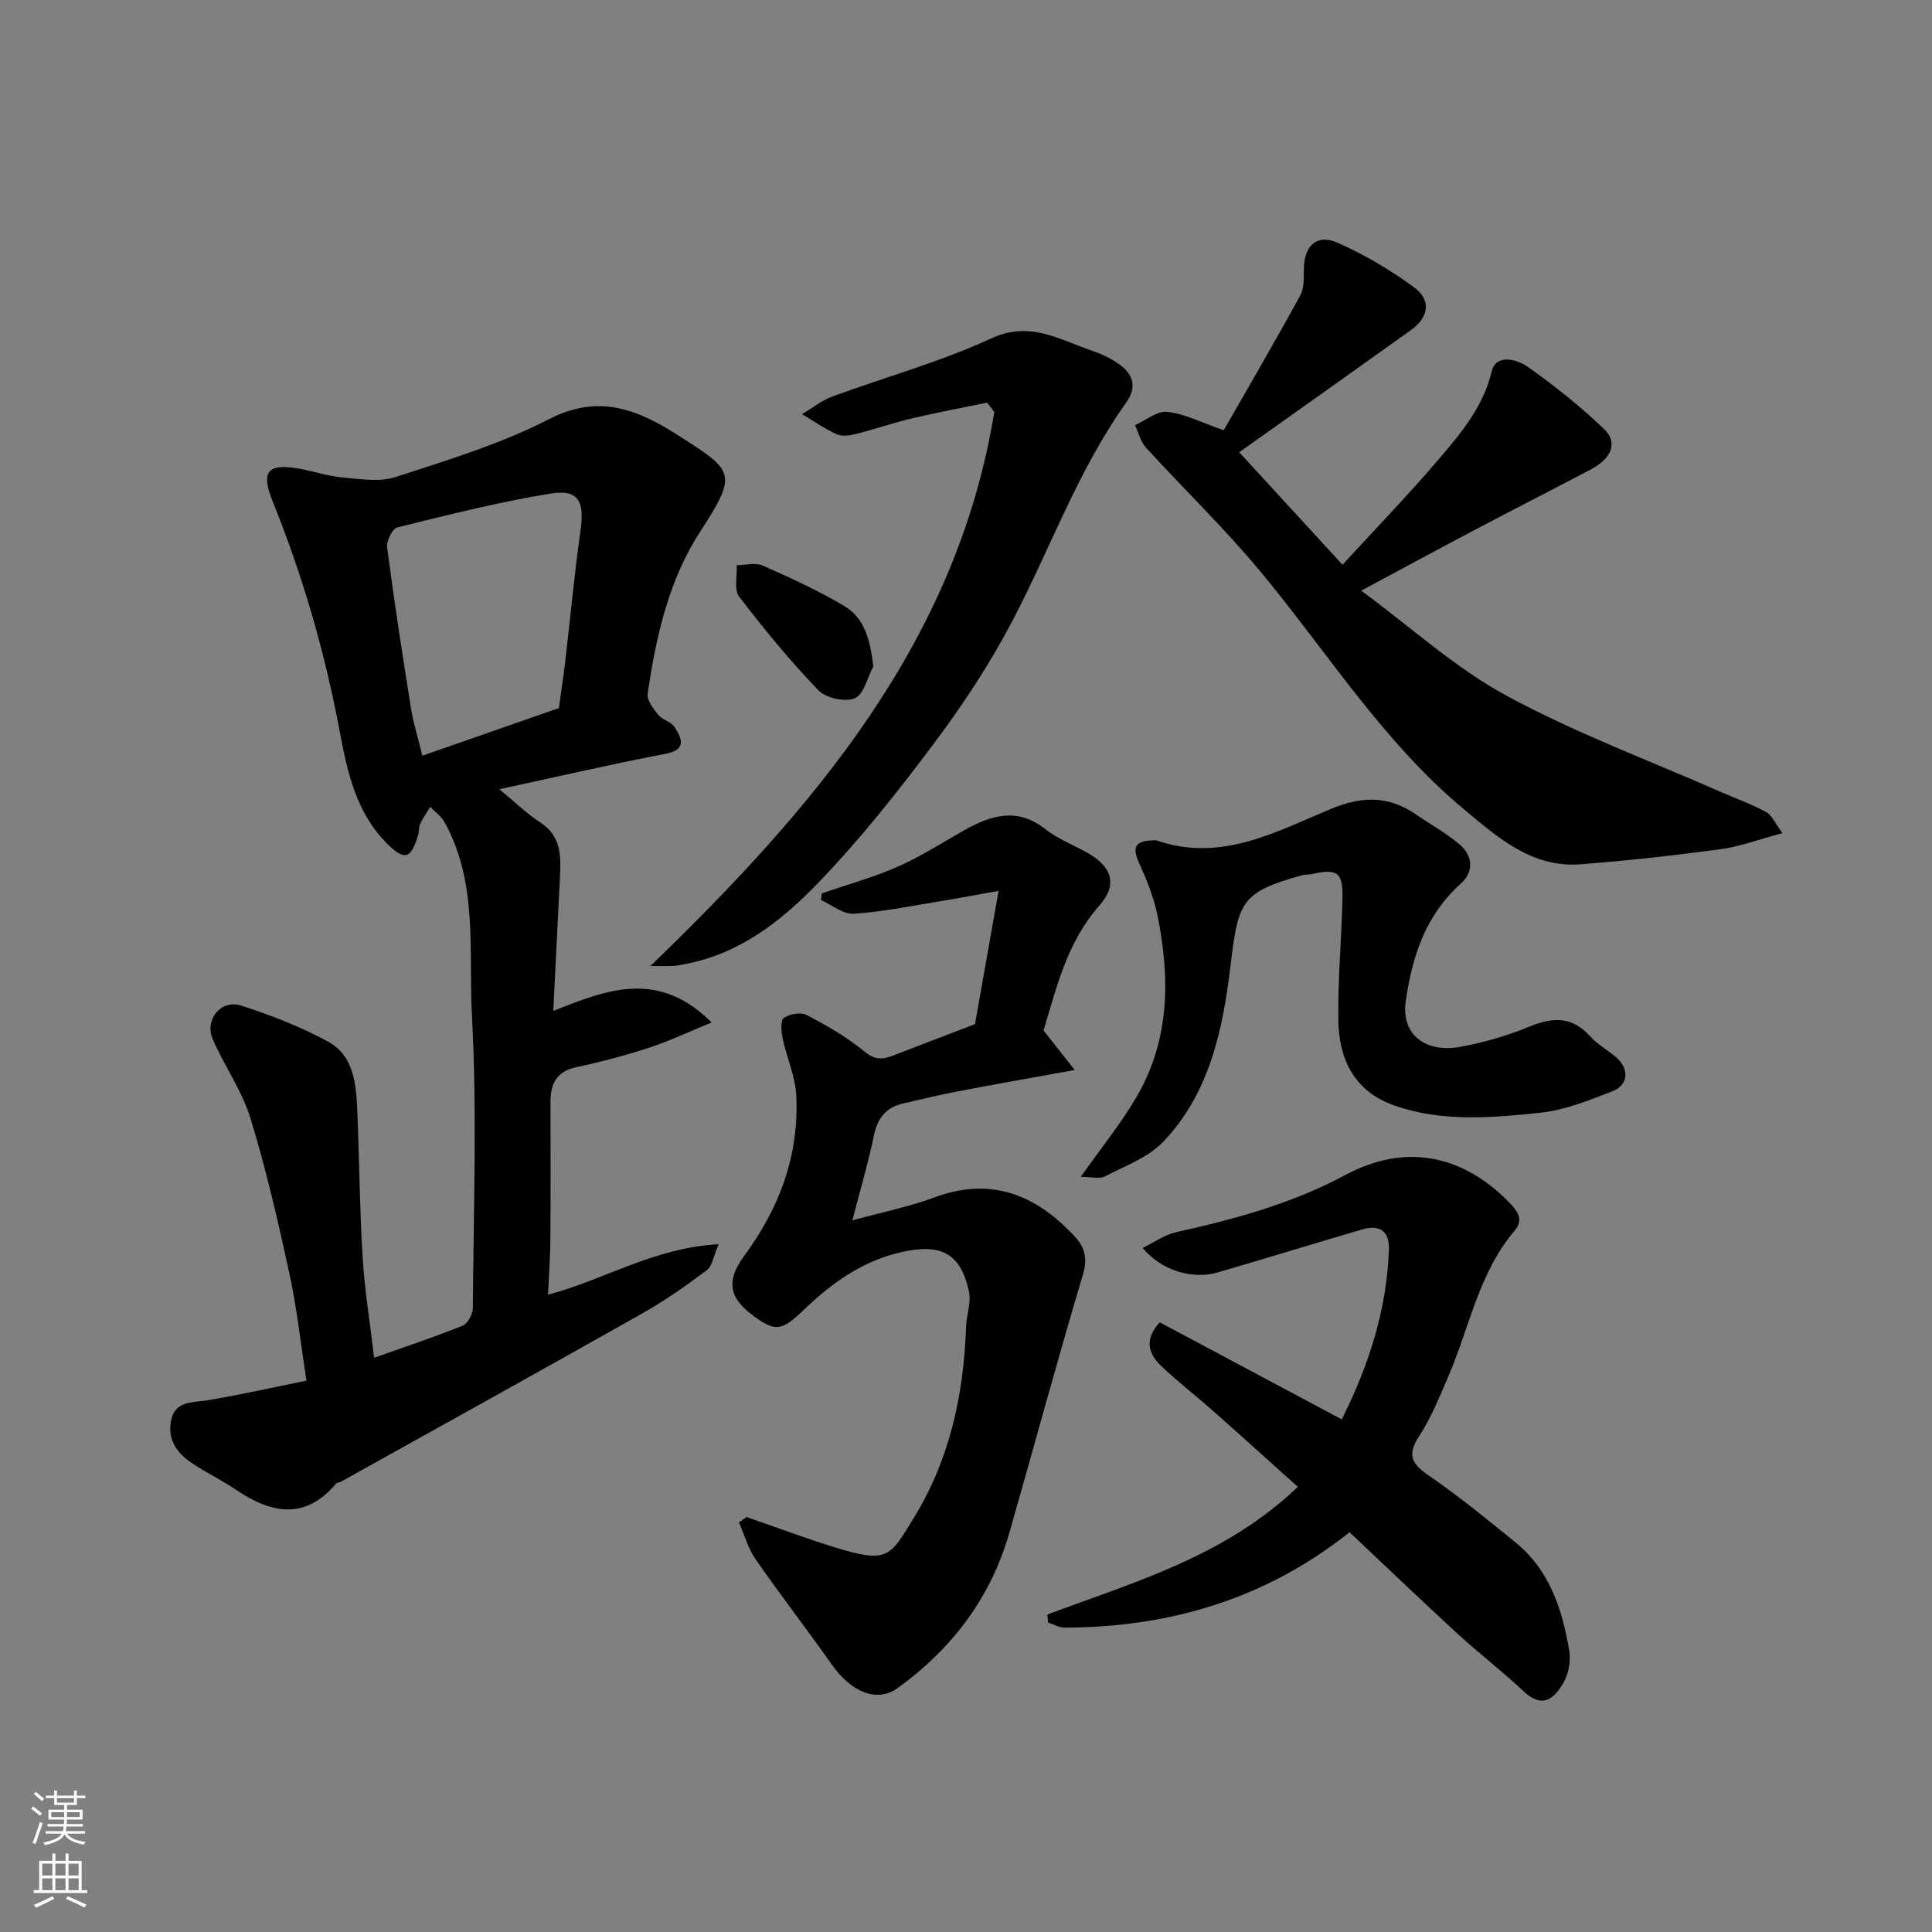 <svg enable-background="new 0 0 400 400" viewBox="0 0 400 400" xmlns="http://www.w3.org/2000/svg"><rect x="0" y="0" width="400" height="400" fill="#808080" stroke="none"/><g fill="#010000"><path d="m113.46 268.06c11.55-3.04 21.88-9.73 35.34-10.46-1.11 2.54-1.35 4.56-2.47 5.39-4.3 3.21-8.72 6.33-13.39 8.96-20.75 11.72-41.6 23.26-62.41 34.85-.28.16-.74.11-.92.32-6.47 7.71-13.45 6.23-20.76 1.31-2.97-2-6.22-3.56-9.19-5.55-3-2.01-4.99-4.8-4.27-8.64.8-4.27 4.33-3.8 7.53-4.32 6.69-1.1 13.32-2.62 20.53-4.07-1.22-7.86-2-15.18-3.56-22.32-2.35-10.79-4.83-21.58-8.07-32.12-1.75-5.68-5.4-10.75-7.78-16.27-1.75-4.06 1.73-8.29 5.89-6.95 6.16 1.99 12.3 4.37 17.98 7.46 5.36 2.91 5.82 8.8 6.06 14.28.43 10.09.49 20.21 1.1 30.28.42 6.85 1.54 13.66 2.39 20.9 6.19-2.2 12.34-4.23 18.34-6.65 1.06-.42 2.09-2.42 2.1-3.7.13-20.16.89-40.36-.19-60.46-.72-13.42 1.32-27.51-5.69-40.11-.67-1.21-1.95-2.09-2.94-3.13-.7 1.14-1.48 2.25-2.05 3.45-.34.72-.24 1.62-.47 2.4-1.48 5.01-2.84 5.34-6.49 1.67-6.33-6.36-8.16-14.73-9.71-23-3.06-16.39-7.64-32.27-13.89-47.72-2.54-6.28-1.06-7.96 5.36-6.85 3.04.53 6.02 1.57 9.07 1.84 3.65.33 7.65 1 10.98-.08 10.77-3.51 21.78-6.84 31.79-11.99 10.48-5.39 18.59-1.88 27.01 3.53 11.2 7.19 12.16 7.64 4.33 19.69-6.63 10.19-9.17 21.81-10.92 33.6-.2 1.34 1.16 3.12 2.18 4.38.88 1.08 2.73 1.46 3.43 2.59 1.47 2.39 2.55 4.66-2.01 5.52-11.26 2.14-22.43 4.75-34.31 7.31 3.26 2.68 5.69 5.07 8.49 6.89 4.52 2.94 4.26 7.27 4.04 11.71-.44 8.87-.88 17.75-1.36 27.31 11.32-4.54 21.79-8.55 32.79 2.38-4.9 2-8.84 3.89-12.96 5.23-4.94 1.61-9.99 2.95-15.07 4.03-4.18.89-5.35 3.53-5.34 7.3.02 9.33.05 18.66-.02 27.99 0 3.74-.29 7.47-.49 11.82zm2.25-121.46c.45-3.3.93-6.37 1.29-9.45 1.07-9.09 1.9-18.22 3.19-27.28.86-6.03-.39-8.61-6.11-7.69-10.71 1.73-21.28 4.41-31.82 7.02-1.03.25-2.29 2.83-2.11 4.15 1.46 11.14 3.17 22.26 4.95 33.36.51 3.19 1.51 6.31 2.35 9.75 9.94-3.47 18.98-6.62 28.26-9.86z"/><path d="m201.86 212.04c1.52-8.57 3.08-17.39 4.89-27.6-4.71.84-8.28 1.53-11.87 2.11-6.03.98-12.04 2.23-18.11 2.63-2.19.15-4.52-1.82-6.78-2.83.06-.46.11-.92.17-1.39 5.27-1.82 10.68-3.31 15.77-5.55 4.73-2.08 9.12-4.93 13.64-7.48 5.57-3.14 11.02-4.87 16.85-.27 2.53 1.99 5.66 3.21 8.51 4.79 5.23 2.9 6.6 6.58 2.7 11.01-6.82 7.73-8.92 17.21-11.58 25.88 2.13 2.71 3.92 4.97 6.45 8.19-9.2 1.67-16.86 3.02-24.49 4.48-3.68.7-7.31 1.62-10.96 2.43-3.61.81-5.38 3.06-6.13 6.71-1.13 5.48-2.73 10.87-4.45 17.52 6.44-1.77 11.84-2.85 16.93-4.74 11.77-4.37 21.06-.61 29.1 8.06 2.15 2.32 2.7 4.59 1.68 8-5.31 17.75-10.12 35.64-15.23 53.44-3.85 13.42-11.89 23.95-23.09 32.06-4.29 3.11-9.65.83-13.65-4.87-5.16-7.34-10.67-14.43-15.78-21.8-1.56-2.25-2.31-5.06-3.43-7.61.52-.38 1.03-.75 1.55-1.13 6.1 2.11 12.15 4.38 18.31 6.29 11.08 3.43 11.42 1.85 16.28-6.02 7.48-12.11 10.4-25.6 10.88-39.71.08-2.41 1.08-4.95.6-7.2-1.73-8.1-5.91-10.16-14.52-8.08-7.75 1.87-13.94 6.34-19.5 11.66-4.63 4.43-5.88 4.83-10.36 1.6-4.73-3.42-6.4-6.85-2.2-12.55 7.34-9.95 11.44-20.91 10.82-33.28-.2-3.95-1.98-7.81-2.81-11.76-.3-1.41-.51-3.72.24-4.27 1.15-.85 3.52-1.25 4.73-.61 4.17 2.19 8.34 4.56 11.94 7.55 2.2 1.83 3.82 1.67 6.01.82 5.45-2.13 10.91-4.19 16.89-6.48z"/><path d="m369.04 172.49c-4.92 1.31-8.84 2.79-12.9 3.34-9.59 1.29-19.21 2.36-28.86 3.11-10.09.79-17.14-5.52-24.19-11.39-16.83-14.02-28.33-32.61-42.14-49.23-7.43-8.94-15.85-17.06-23.7-25.66-1.11-1.22-1.52-3.07-2.26-4.63 2.24-1 4.6-3 6.7-2.77 3.6.41 7.05 2.22 11.67 3.82 5.17-9.04 10.65-18.41 15.85-27.92.87-1.59.7-3.82.75-5.76.13-4.52 2.69-7 6.85-5.19 5.6 2.44 10.98 5.64 15.92 9.25 3.67 2.68 3.1 6.22-.66 8.92-11.54 8.26-23.13 16.46-35.5 25.25 7.09 7.72 13.91 15.16 21.38 23.3 6.93-7.56 13.68-14.52 19.96-21.89 4.61-5.4 9.17-10.8 10.95-18.2.88-3.66 5.29-2.42 7.44-.9 5.54 3.91 10.89 8.19 15.79 12.87 2.95 2.82 1.6 6.1-2.75 8.39-8.21 4.32-16.48 8.54-24.69 12.87-7.21 3.8-14.37 7.69-22.82 12.22 10.33 7.61 19.47 15.99 30.05 21.73 14.22 7.72 29.55 13.4 44.4 19.95 3.13 1.38 6.38 2.52 9.37 4.15 1.22.66 1.86 2.32 3.39 4.37z"/><path d="m216.85 334.27c17.98-6.73 36.73-11.99 51.86-26.43-5.99-5.37-11.79-10.62-17.65-15.81-3.57-3.16-7.37-6.07-10.8-9.37-2.62-2.52-3.28-5.54-.14-8.88 12.48 6.66 24.99 13.33 37.68 20.09 5.57-11.13 9.3-22.63 9.76-35.05.14-3.87-1.79-5.37-5.57-4.27-9.98 2.92-19.92 6-29.91 8.9-5.28 1.54-11.73-.47-15.5-5.09 2.41-1.16 4.56-2.72 6.94-3.25 12.11-2.69 23.96-5.91 35.03-11.84 12.28-6.58 24.07-4.32 33.8 5.57 1.69 1.72 3.22 3.61 1.32 5.85-7.45 8.72-9.38 19.91-13.71 30.03-1.85 4.32-3.62 8.77-6.18 12.68-2.62 4-1.35 5.77 2.13 8.17 6.19 4.26 12.04 9.03 17.87 13.78 7.03 5.73 9.67 13.82 11.1 22.34.35 2.11-.08 4.77-1.14 6.62-1.82 3.2-4.29 5.63-8.24 1.9-4.42-4.17-9.27-7.87-13.75-11.98-7.45-6.84-14.74-13.84-22.34-21-17.19 13.7-37.12 19.71-59 19.75-1.14 0-2.27-.69-3.41-1.06-.04-.57-.1-1.11-.15-1.65z"/><path d="m223.77 243.65c4.31-6.12 8.36-11.09 11.55-16.56 6.92-11.85 6.96-24.73 4.29-37.73-.77-3.77-2.31-7.43-3.89-10.96-1.45-3.24-.32-4.3 2.78-4.4.33-.01.7-.09.99.01 13.18 4.58 24.62-1.75 35.95-6.49 6.73-2.81 12.13-2.76 17.86 1.19 2.95 2.03 6.13 3.78 8.85 6.08 2.84 2.4 3.04 5.7.27 8.18-7.3 6.54-10.05 15.07-11.37 24.31-1.01 7.07 4.23 10.75 11.31 9.46 4.91-.9 9.81-2.35 14.42-4.24 4.82-1.98 8.77-2.04 12.46 2.08 1.51 1.68 3.61 2.81 5.35 4.31 2.8 2.41 2.58 5.78-.8 7.07-4.81 1.84-9.77 3.88-14.82 4.41-10.13 1.07-20.42 1.99-30.36-1.52-8.24-2.91-11.39-9.56-11.52-17.58-.13-8.42.66-16.85.86-25.28.13-5.41-1.08-6.22-6.42-5.01-.64.14-1.34.05-1.96.23-12.5 3.49-13.21 5.36-14.77 18.46-1.58 13.26-4.28 26.64-14.03 36.78-3.13 3.25-7.9 4.98-12.06 7.13-1.08.55-2.7.07-4.94.07z"/><path d="m134.66 200c33.99-32.79 63.45-67.24 71.2-114.7-.49-.65-.99-1.29-1.48-1.94-5.17 1.07-10.37 2.03-15.5 3.24-3.95.94-7.8 2.28-11.74 3.27-1.26.32-2.85.53-3.94.03-2.49-1.14-4.78-2.75-7.14-4.16 2.08-1.23 4.03-2.82 6.26-3.64 10.96-4.04 22.33-7.15 32.89-12.03 8.09-3.74 14.14.28 20.88 2.54 1.84.62 3.66 1.48 5.28 2.56 3.16 2.09 4.19 4.82 1.77 8.22-9.94 13.92-15.62 30.04-23.47 45.04-4.67 8.92-10.28 17.45-16.33 25.52-7.56 10.1-15.45 20.08-24.22 29.12-7.46 7.7-16.1 14.43-27.24 16.52-.8.15-1.61.35-2.42.4-1.26.06-2.52.01-4.8.01z"/><path d="m180.82 137.96c-1.24 2.31-1.97 5.82-3.85 6.61-2 .84-5.97-.03-7.53-1.65-5.86-6.1-11.26-12.66-16.4-19.39-1.11-1.45-.39-4.31-.51-6.51 1.82-.01 3.88-.59 5.4.08 5.74 2.54 11.49 5.17 16.87 8.37 4.33 2.57 5.35 7.2 6.02 12.49z"/></g><path d="m6.44 374.46.42-.45c.65.47 1.27.95 1.85 1.44l-.45.49c-.65-.56-1.25-1.06-1.82-1.48m.93 7.33-.63-.26c.55-1.36 1.05-2.8 1.52-4.33.19.1.38.19.59.27-.46 1.29-.95 2.73-1.48 4.32m-.38-10.38.44-.42c.43.34 1.01.82 1.74 1.44l-.49.49c-.53-.51-1.09-1.01-1.69-1.51m2.5.35h1.72v-1.04h.59v1.04h3.52v-1.04h.59v1.04h1.75v.53h-1.75v1.42h-2.03v.97h3.22v2.03h-3.24c0 .35-.01.66-.03.93h3.32v.53h-3.37c-.03.27-.08.58-.15.94h3.96v.53h-3.71c.67.92 1.93 1.48 3.79 1.68-.13.24-.23.44-.29.59-2.13-.38-3.48-1.08-4.04-2.12-.43.97-1.77 1.72-4.03 2.23-.09-.19-.2-.37-.33-.55 2.1-.42 3.37-1.03 3.81-1.83h-3.36v-.53h3.58c.08-.29.13-.61.16-.94h-3.33v-.53h3.39c.02-.27.04-.58.04-.93h-3.23v-2.03h3.25v-.97h-2.07v-1.42h-1.73zm1.12 3.44v1h2.65c.01-.3.02-.44.01-.4v-.25-.35zm1.19-2h3.52v-.91h-3.52zm4.71 2h-2.63v.59c0 .15-.01.28-.01.4h2.64z" fill="#fafbfa"/><path d="m13.56 383.74h.63v1.52h2.72v6.07h1.13v.6h-11.06v-.6h1.13v-6.07h2.73v-1.52h.63v1.52h2.1v-1.52zm-2.69 8.83.38.56c-1.24.63-2.53 1.25-3.85 1.85-.1-.21-.21-.42-.34-.63 1.36-.55 2.63-1.15 3.81-1.78m-2.13-4.27h2.1v-2.45h-2.1zm0 3.04h2.1v-2.46h-2.1zm2.72-3.04h2.1v-2.45h-2.1zm0 3.04h2.1v-2.46h-2.1zm6.07 3.6c-1.41-.71-2.7-1.3-3.86-1.78l.35-.56c1.45.62 2.75 1.19 3.88 1.72zm-1.25-9.09h-2.1v2.45h2.1zm-2.09 5.49h2.1v-2.46h-2.1z" fill="#fafbfa"/></svg>
